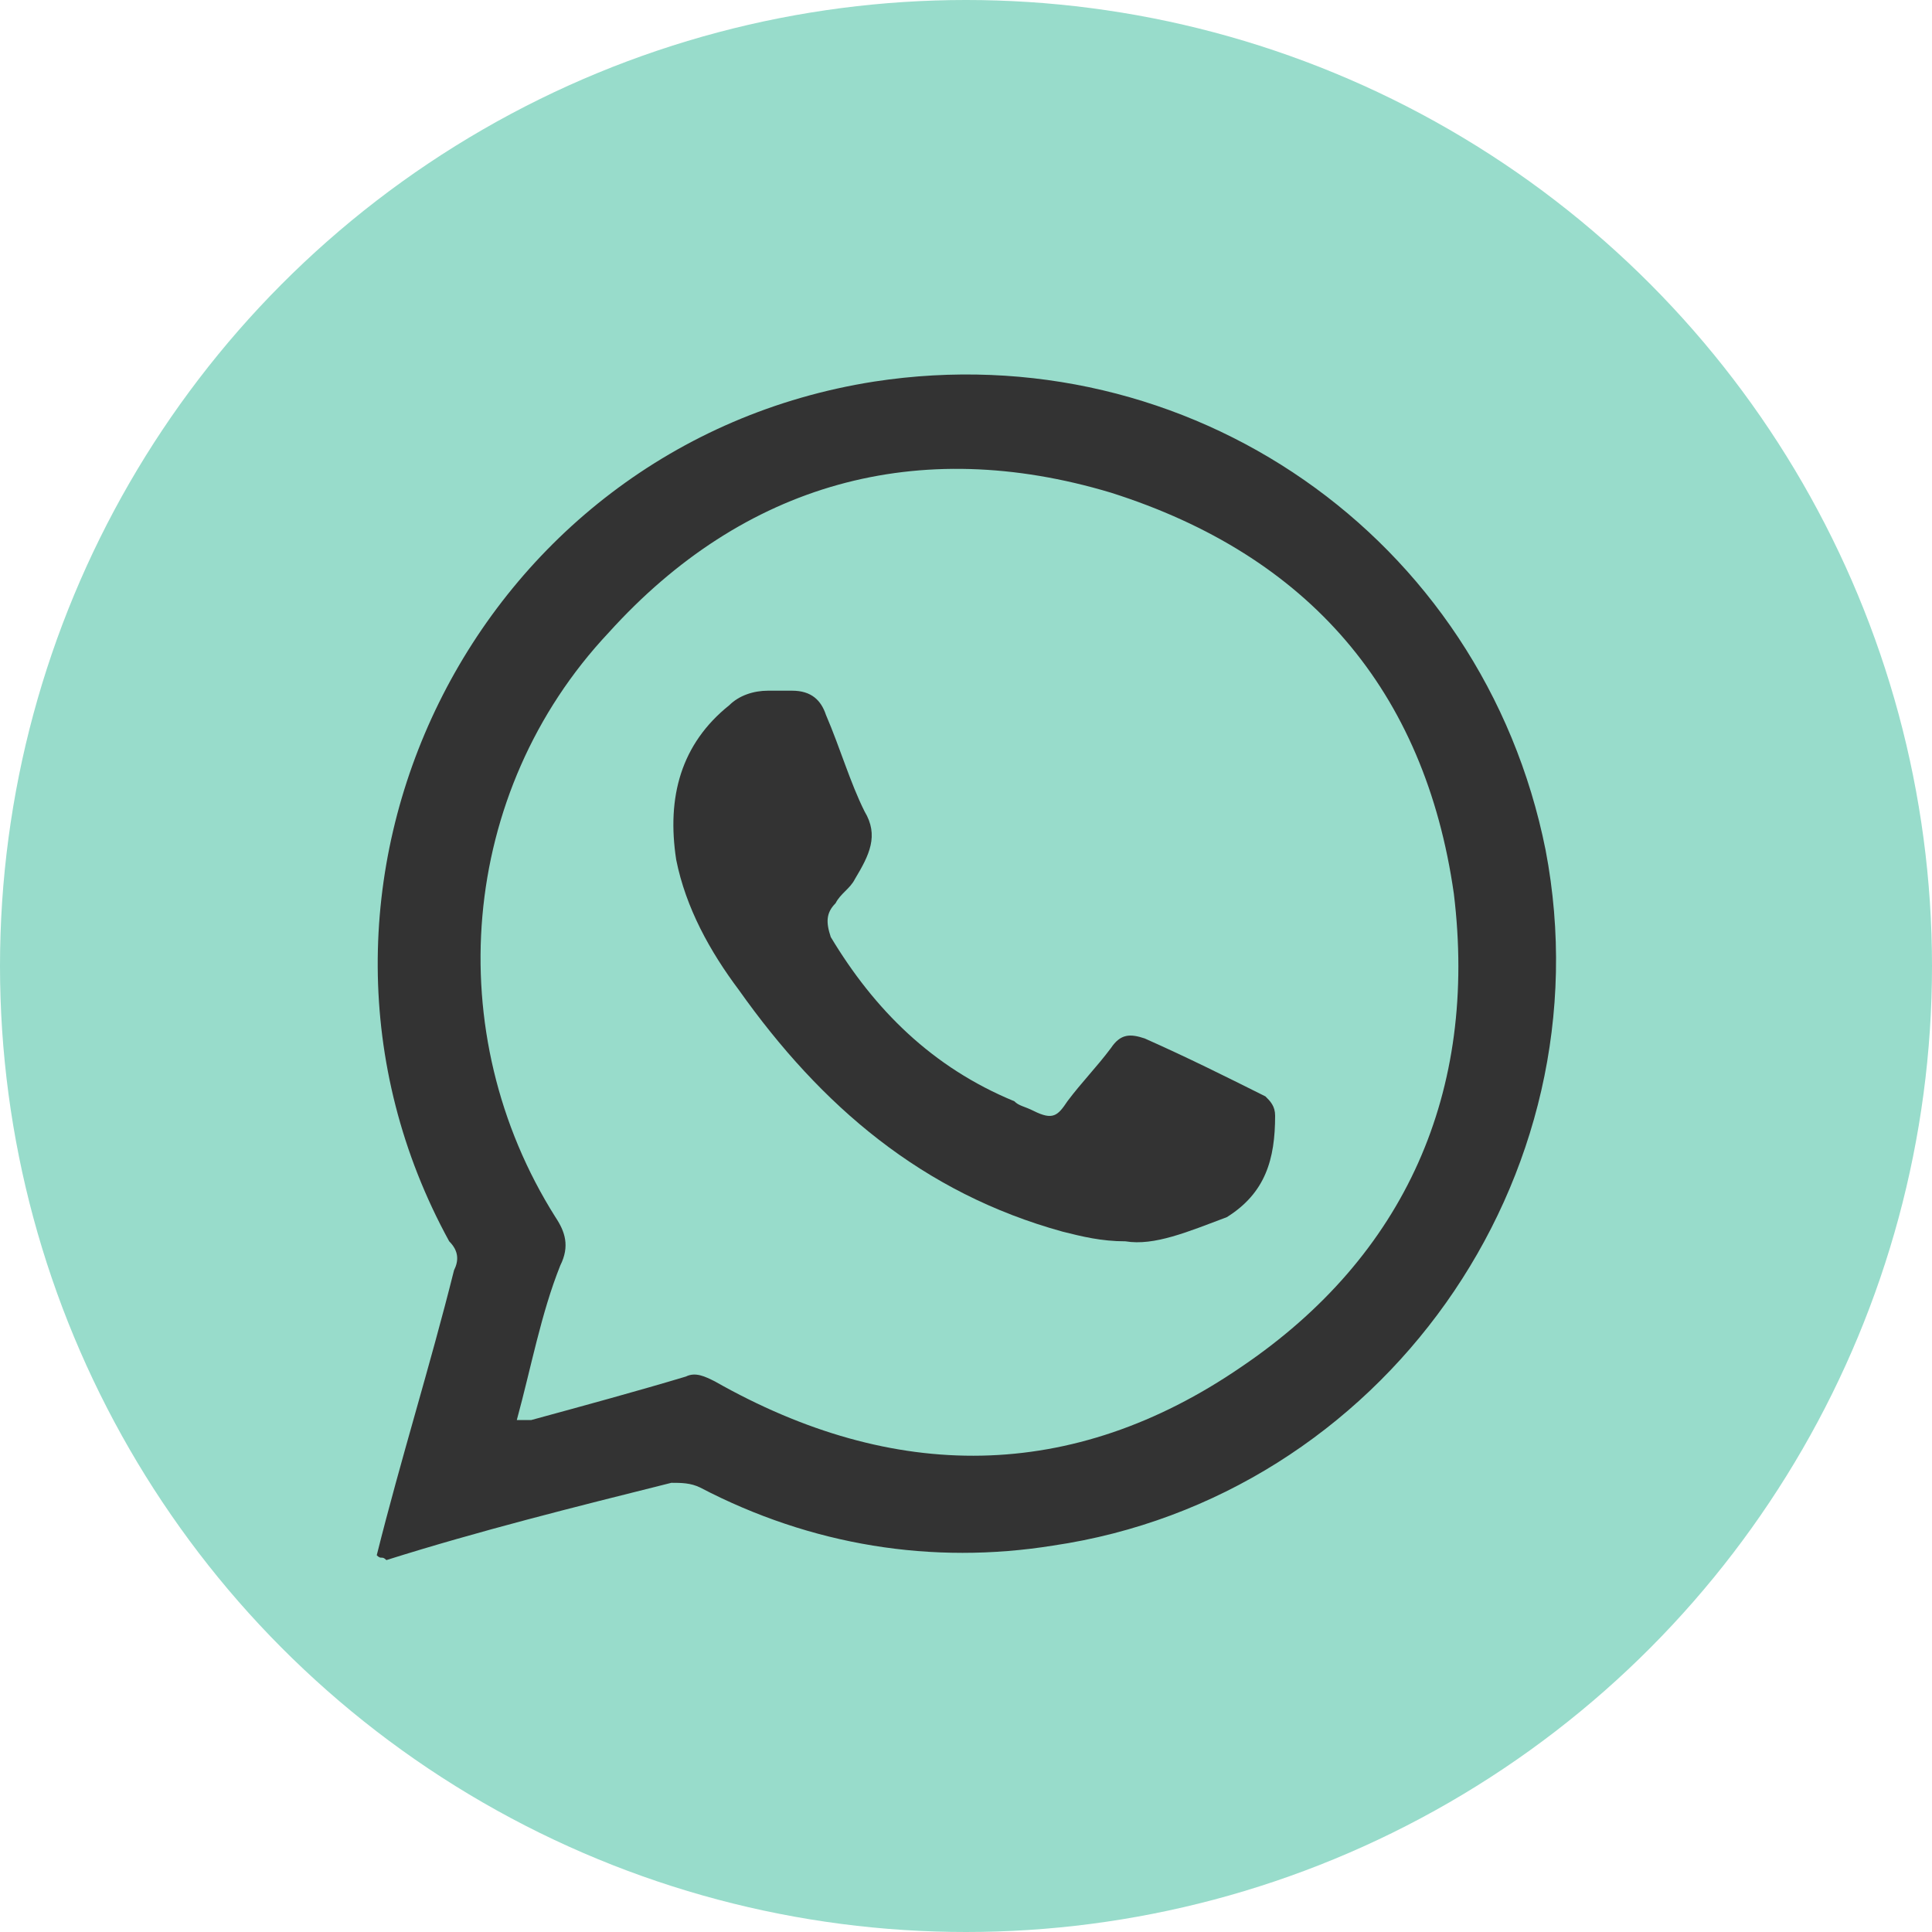<?xml version="1.0" encoding="utf-8"?>
<!-- Generator: Adobe Illustrator 19.1.0, SVG Export Plug-In . SVG Version: 6.00 Build 0)  -->
<svg version="1.1" id="Layer_1" xmlns="http://www.w3.org/2000/svg" xmlns:xlink="http://www.w3.org/1999/xlink" x="0px" y="0px"
	 viewBox="0 0 40 40" style="enable-background:new 0 0 40 40;" xml:space="preserve">
<style type="text/css">
	.st0{fill:#98DCCB;}
	.st1{fill:#333333;}
</style>
<g>
	<circle class="st0" cx="20" cy="20" r="20"/>
	<g>
		<path class="st1" d="M7.8,32.2c0.5-2,1.1-3.9,1.6-5.9c0.1-0.2,0.1-0.4-0.1-0.6c-4-7.3,0.5-16.5,8.8-17.8c6.5-1,12.6,3.2,13.9,9.7
			C33.3,24.4,28.6,31,21.8,32c-2.5,0.4-5,0-7.3-1.2c-0.2-0.1-0.4-0.1-0.6-0.1c-2,0.5-4,1-5.9,1.6C7.9,32.2,7.9,32.3,7.8,32.2z
			 M10.7,29.4c0.1,0,0.2,0,0.3,0c1.1-0.3,2.2-0.6,3.2-0.9c0.2-0.1,0.4,0,0.6,0.1c3.7,2.1,7.4,2.1,10.9-0.3c3.4-2.3,4.9-5.7,4.4-9.8
			c-0.6-4.2-3-7-7.1-8.3C19,9,15.4,10,12.6,13.1c-3.1,3.3-3.5,8.3-1.1,12.1c0.2,0.3,0.3,0.6,0.1,1C11.2,27.2,11,28.3,10.7,29.4z"/>
		<path class="st1" d="M23.3,25.7c-0.5,0-0.9-0.1-1.3-0.2c-2.9-0.8-5-2.6-6.7-5c-0.6-0.8-1.1-1.7-1.3-2.7c-0.2-1.3,0.1-2.4,1.1-3.2
			c0.2-0.2,0.5-0.3,0.8-0.3c0.2,0,0.3,0,0.5,0c0.4,0,0.6,0.2,0.7,0.5c0.3,0.7,0.5,1.4,0.8,2c0.3,0.5,0.1,0.9-0.2,1.4
			c-0.1,0.2-0.3,0.3-0.4,0.5c-0.2,0.2-0.2,0.4-0.1,0.7c0.9,1.5,2.1,2.7,3.8,3.4c0.1,0.1,0.2,0.1,0.4,0.2c0.4,0.2,0.5,0.1,0.7-0.2
			c0.3-0.4,0.6-0.7,0.9-1.1c0.2-0.3,0.4-0.3,0.7-0.2c0.9,0.4,1.7,0.8,2.5,1.2c0.1,0.1,0.2,0.2,0.2,0.4c0,0.9-0.2,1.6-1,2.1
			C24.6,25.5,23.9,25.8,23.3,25.7z"/>
	</g>
</g>
</svg>
